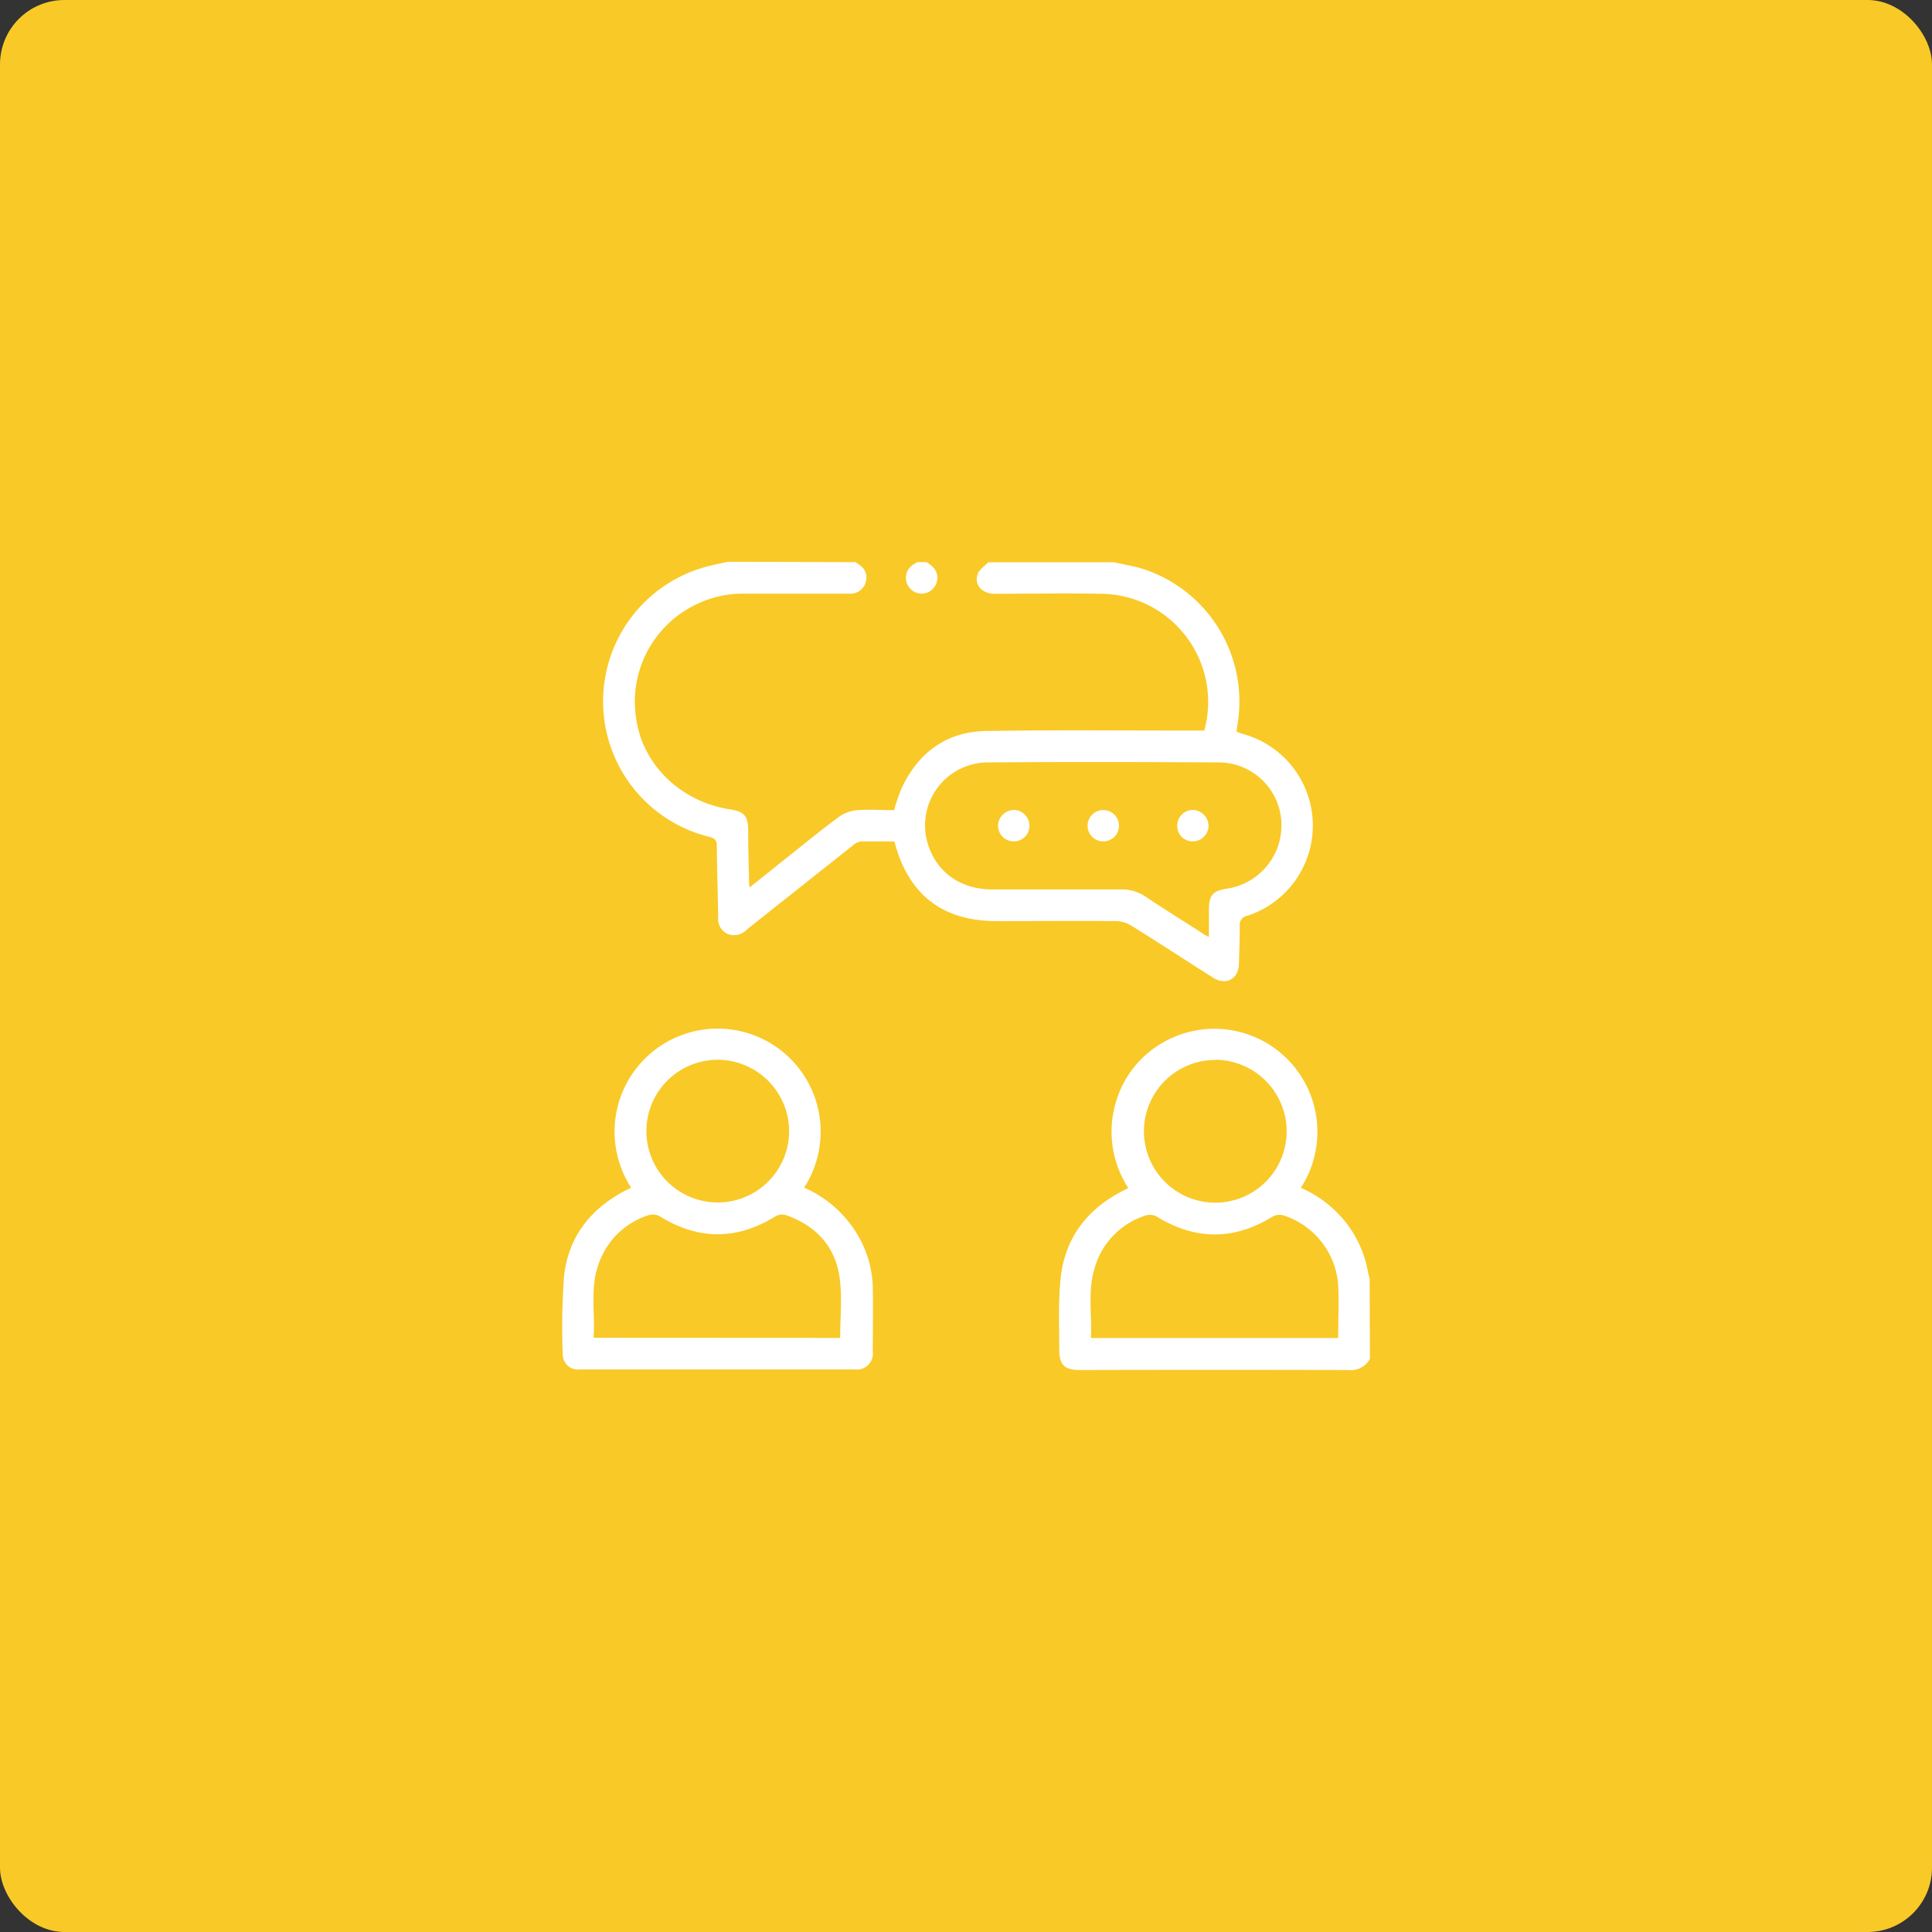 <svg xmlns="http://www.w3.org/2000/svg" id="Layer_1" data-name="Layer 1" viewBox="0 0 300 300"><rect x="0" y="0" width="300" height="300" fill="#333333" stroke="none"/><defs><style>.cls-1{fill:#f9c927;}.cls-2{fill:#fff;}</style></defs><rect class="cls-1" width="300" height="300" rx="10"></rect><path class="cls-2" d="M132.87,87.29c.12.1.24.2.37.29a2.39,2.39,0,0,1,1.2,2.8,2.46,2.46,0,0,1-2.6,1.8c-5.47,0-10.94,0-16.41,0a16.38,16.38,0,0,0-7.21,1.62,16.74,16.74,0,0,0-9.4,18c1.08,7.08,7,12.73,14.56,13.88,2.17.34,2.77,1,2.8,3.23,0,2.45.07,4.9.12,7.35,0,.44,0,.88.1,1.54l5-4c3-2.36,5.9-4.78,8.93-7a5.6,5.6,0,0,1,2.78-1c1.9-.14,3.82,0,5.72,0a31.69,31.69,0,0,1,1.12-3.29c2.56-5.57,6.9-8.84,13-9,10.82-.18,21.64-.06,32.46-.07H187a16.79,16.79,0,0,0-16.05-21.24c-5.51-.1-11,0-16.54,0-1.91,0-3.19-1.43-2.6-3.06.26-.72,1.08-1.23,1.64-1.83H173c1.46.34,3,.58,4.38,1a21.65,21.65,0,0,1,14.77,24.24c-.05.32-.09.65-.14,1.05.28.11.57.25.87.34a14.74,14.74,0,0,1,.82,28.26,1.42,1.42,0,0,0-1.19,1.61c0,2-.07,3.92-.13,5.87-.07,2.35-2,3.4-4,2.14-4.24-2.68-8.44-5.43-12.7-8.08a4.75,4.75,0,0,0-2.37-.71c-6.2-.05-12.41,0-18.61,0Q142.32,143,139,131.1c0-.12-.07-.23-.14-.44-1.73,0-3.48,0-5.23,0a2.54,2.54,0,0,0-1.25.66q-8.2,6.5-16.39,13a2.72,2.72,0,0,1-2.79.78,2.49,2.49,0,0,1-1.68-2.56c-.06-3.71-.18-7.43-.21-11.14,0-.89-.25-1.23-1.15-1.45a21.66,21.66,0,0,1,.13-42.11c.9-.22,1.81-.4,2.71-.6Zm54.85,58.22c0-1.61,0-3,0-4.35,0-2.13.67-2.86,2.75-3.16a9.94,9.94,0,0,0,8.5-10.32,9.75,9.75,0,0,0-9.57-9.29c-12.08-.07-24.15-.1-36.23,0a9.77,9.77,0,0,0-9.07,12.72c1.33,4.32,5.07,7,9.94,7,6.65,0,13.3,0,20,0a6.56,6.56,0,0,1,3.89,1.15c2.81,1.88,5.68,3.67,8.53,5.49C186.74,145,187.09,145.14,187.72,145.51Z"></path><path class="cls-2" d="M212.72,211a3.35,3.35,0,0,1-3.33,1.74q-20.8-.06-41.62,0c-2.51,0-3.31-.78-3.29-3.29,0-3.67-.17-7.37.22-11,.68-6.32,4.2-10.81,9.86-13.64l.64-.34a16,16,0,0,1-1.85-13.57,15.56,15.56,0,0,1,6.13-8.32A16,16,0,0,1,202,184.44a18.25,18.25,0,0,1,6.6,4.91,17.4,17.4,0,0,1,3.85,8.33,8,8,0,0,0,.23.8Zm-4.93-3.23c0-2.85.14-5.59,0-8.3a12.29,12.29,0,0,0-8.51-10.75,2.23,2.23,0,0,0-1.66.19c-6,3.7-12,3.7-18,0a2.24,2.24,0,0,0-1.66-.19,12,12,0,0,0-8,8.23c-1.08,3.53-.38,7.18-.56,10.82Zm-19-43.18a11.08,11.08,0,1,0,11,11.27A11.13,11.13,0,0,0,188.74,164.56Z"></path><path class="cls-2" d="M143.89,87.29c1,.66,1.8,1.4,1.65,2.73a2.49,2.49,0,0,1-2.17,2.15,2.46,2.46,0,0,1-2.52-1.52,2.42,2.42,0,0,1,.86-2.91c.23-.16.47-.3.71-.45Z"></path><path class="cls-2" d="M98,184.42a16,16,0,1,1,26.86,0,17.89,17.89,0,0,1,8.11,7,16.82,16.82,0,0,1,2.56,8.57c.06,3.3,0,6.61,0,9.91a2.48,2.48,0,0,1-2.73,2.75H90a2.34,2.34,0,0,1-2.61-2.21,108.22,108.22,0,0,1,.19-12.22c.66-6.22,4.19-10.63,9.74-13.46Zm32.46,23.33c0-3.15.33-6.24-.07-9.23-.67-5-3.69-8.22-8.41-9.86a2.1,2.1,0,0,0-1.55.2c-6,3.73-12,3.72-18,0a2.23,2.23,0,0,0-1.66-.19,12.07,12.07,0,0,0-7.88,7.78c-1.28,3.69-.46,7.49-.71,11.28Zm-19.2-43.19a11.08,11.08,0,1,0,11.27,10.85A11.13,11.13,0,0,0,111.25,164.56Z"></path><path class="cls-2" d="M182.8,128.22a2.44,2.44,0,0,1,2.36-2.45,2.5,2.5,0,0,1,2.5,2.46,2.45,2.45,0,0,1-2.51,2.42A2.38,2.38,0,0,1,182.8,128.22Z"></path><path class="cls-2" d="M159.84,128.23a2.39,2.39,0,0,1-2.49,2.42,2.45,2.45,0,0,1-2.38-2.43,2.51,2.51,0,0,1,2.52-2.45A2.44,2.44,0,0,1,159.84,128.23Z"></path><path class="cls-2" d="M171.3,130.65a2.42,2.42,0,0,1-2.42-2.38,2.44,2.44,0,1,1,4.88-.09A2.43,2.43,0,0,1,171.3,130.65Z"></path></svg>